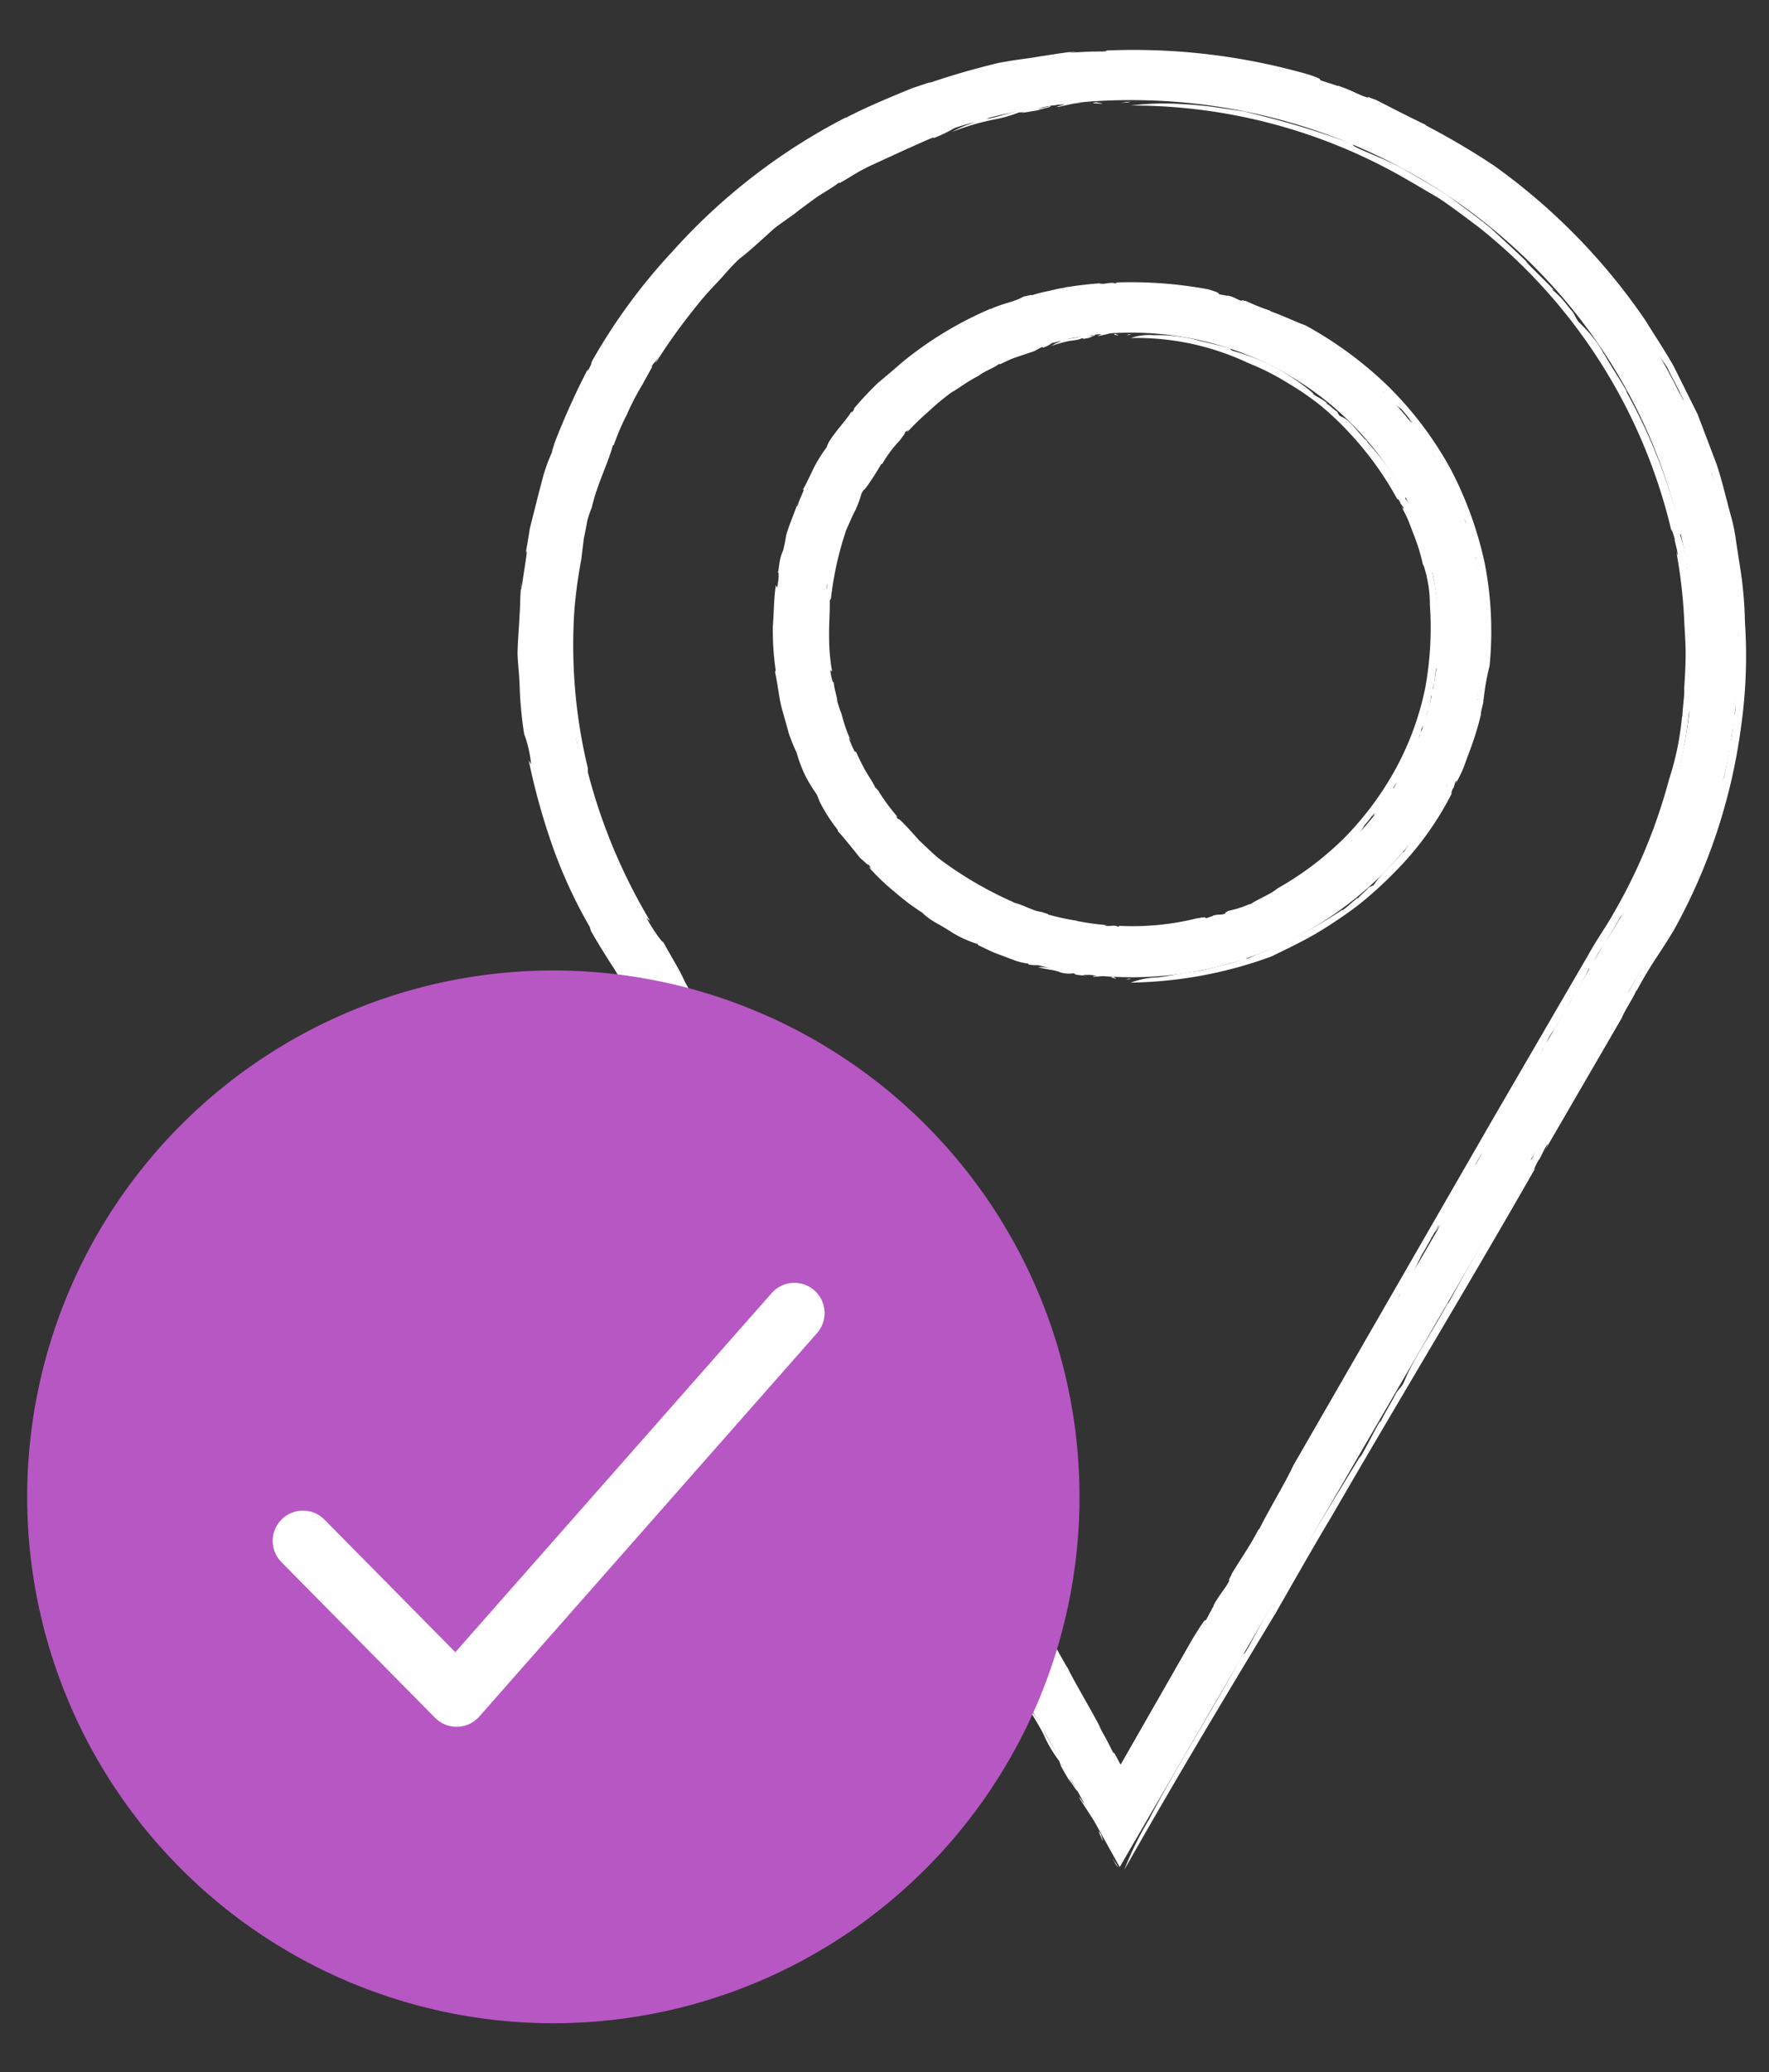 <svg xmlns="http://www.w3.org/2000/svg" xmlns:xlink="http://www.w3.org/1999/xlink" width="117" height="137" viewBox="0 0 117 137">
  <rect x="0" y="0" width="117" height="137" fill="#333333" stroke="none"/>
  <defs>
    <clipPath id="clip-path">
      <rect id="Rectangle_2724" data-name="Rectangle 2724" width="111.702" height="127.443" transform="translate(0 0)" fill="none"/>
    </clipPath>
    <clipPath id="clip-path-2">
      <rect id="Rectangle_2725" data-name="Rectangle 2725" width="70" height="70" transform="translate(0.002 57.443)" fill="none"/>
    </clipPath>
    <clipPath id="clip-Icon_1">
      <rect width="117" height="137"/>
    </clipPath>
  </defs>
  <g id="Icon_1" data-name="Icon 1" clip-path="url(#clip-Icon_1)">
    <g id="Group_4427" data-name="Group 4427" transform="translate(3.798 3.318)">
      <g id="Group_4405" data-name="Group 4405">
        <g id="Group_4404" data-name="Group 4404" clip-path="url(#clip-path)">
          <path id="Path_15632" data-name="Path 15632" d="M70.259,120.115,37.226,60.763a38.247,38.247,0,0,1-6.4-21.233C30.823,17.9,48.848.3,71,.3s40.178,17.6,40.178,39.226a38.244,38.244,0,0,1-6.436,21.284ZM71,3.3c-20.5,0-37.18,16.251-37.18,36.226a35.259,35.259,0,0,0,5.933,19.62l.062.1,30.5,54.8L102.2,59.228a35.349,35.349,0,0,0,5.981-19.7C108.181,19.555,91.5,3.3,71,3.3m0,57.987c-12.873,0-23.347-10.232-23.347-22.808S58.13,15.674,71,15.674,94.349,25.905,94.349,38.482,83.876,61.291,71,61.291m0-42.617c-11.219,0-20.347,8.886-20.347,19.809S59.784,58.291,71,58.291,91.349,49.4,91.349,38.482,82.222,18.674,71,18.674" fill="#fff"/>
          <path id="Path_15633" data-name="Path 15633" d="M70.7,18.824c.459-.039-.248-.052.3-.043a.5.5,0,0,1-.3.043" fill="#fff"/>
          <path id="Path_15634" data-name="Path 15634" d="M72.531,18.843A10.547,10.547,0,0,1,75,19.071c.851.226,1.732.408,2.516.636.182.056-.08.082.334.2A13.755,13.755,0,0,1,83.1,22.724l-.111-.044c.278.235.709.406,1,.664-.01.018-.11-.06-.06.02.11.019.541.443.693.518.1.119.057.144.187.294l.212.1c.586.281,1.03,1.087,1.676,1.635-.038-.021-.105-.073-.071-.014a19.557,19.557,0,0,1,1.4,1.724,20.73,20.73,0,0,1,1.216,2.006c-.048-.043-.112-.073-.1.019a3.082,3.082,0,0,1,.514.806c.03.186.343.612.471,1.079L90.1,31.5c.2.3.144.506.331.744l.025.228c.16.112.086.508.216.773l.018-.014c.094.26.081.412.163.654l0,.026c.195.57.177.928.253.9-.03.219-.118-.567-.158-.223a18.88,18.88,0,0,1,.362,5.932,2.078,2.078,0,0,1-.136.4c-.015.2-.1.735-.089.919.009-.065-.06.119-.08.221-.084.349.033.407-.109.781.02-.157.008-.214-.034-.169a10.031,10.031,0,0,1-.233,1.162c0-.063.02-.158-.008-.151a5.543,5.543,0,0,1-.317,1.131l.006-.149c-.269.555.028.2-.191.688.031-.124,0-.089-.011-.117a6.664,6.664,0,0,1-.257.862c-.116.3-.276.588-.368.818.007-.029-.008-.028-.008-.028-.241.483-.473,1-.779,1.507-.132.172-.06-.118-.346.374.089.031-.481.841-.215.614-.266.412-.8.98-.961,1.265.106-.2-.233.117.007-.208l-.23.207c0-.06.2-.241.105-.194a5.827,5.827,0,0,1-.591.769,7.821,7.821,0,0,1-.778,1.09c.169-.235-.184.047-.062-.107a6.113,6.113,0,0,1-.49.716c-.149.139-.082-.024-.286.188.028.009-.058.105-.112.179-.064.042-.619.581-.745.566-.088.032.237-.233.048-.109-.291.234-.293.259-.593.483l-.013-.005c-.208.134-.567.461-.32.343.142-.1-.085-.006.137-.134a4.892,4.892,0,0,1-.76.638c.1-.088.07-.1.1-.151a11.85,11.85,0,0,1-1.31.939c.014.043.143-.176.225-.2a12.028,12.028,0,0,1-1.866.96c.086-.049.074.033.063.025-.32.144-.33.08-.527.2a5.07,5.07,0,0,0-.475.213c-.1.066-.064,0,.127-.069a11.124,11.124,0,0,1-2.255.783,2.491,2.491,0,0,1-.6.24l.053-.072c-.162.005-.565.147-.6.106-.344.158,1.371-.4.9-.231-.137-.015-.656.259-.57.157a3.357,3.357,0,0,1-.995.222c.1,0,.265-.12-.012-.074-.487.083-.134.047-.528.125l-.246.061c-.009.057-.44.058-.25.092-.066-.039-.711.141-.671.029l.062-.076a2.624,2.624,0,0,0-.509.134c-.029,0-.086-.017-.076-.029-.027.112-.512.016-.763.114-.226-.009-.512.007-.768.011A2.668,2.668,0,0,1,70.4,58.5a6.131,6.131,0,0,1-1.058,0,.608.608,0,0,0,.211-.027,1.859,1.859,0,0,0-.535-.012c.05,0-.485-.124-.751-.206-.343-.017-.236.059-.275.091-.291-.164-.978-.054-1.341-.251.116.025.5.044.225-.028-.281-.183-.63-.074-1.11-.249l.1.119c-.2-.109-.739-.131-.663-.208-.178,0-.565-.193-.537-.1a10.784,10.784,0,0,1-2.322-1.025c-.113-.037-.376-.178-.341-.11.159.129.266.085.318.147-.1-.043-.129-.031-.144-.024-.227-.129-.408-.221-.155-.184-.486-.308-.622-.082-1.233-.5.046-.015.005-.056-.182-.16l-.383-.153c-.4-.255-.188-.209-.165-.268a4.354,4.354,0,0,0-.608-.305l-.2-.246c.149.179-.189-.091-.294-.148l.1.057a2.215,2.215,0,0,0-.391-.288c.005.052.237.24.363.345-.121-.053-.28-.177-.438-.252.082-.016-.308-.278-.467-.4-.178-.147-.246-.109-.294-.157.016-.029-.279-.254-.116-.169.066.043.113.147.233.2-.1-.112-.052-.148-.315-.324-.2-.135-.032.133-.346-.2a1.342,1.342,0,0,0,.214.108l-.295-.3-.05.03c-.034-.049,0-.026-.016-.049-.133-.04-.495-.415-.612-.43a3.916,3.916,0,0,1-.427-.5l.03.025a2.9,2.9,0,0,0-.558-.559h.017a3.852,3.852,0,0,0-.457-.435c-.193-.289.086-.224-.2-.477-.213-.274-.413-.369-.355-.236a8.778,8.778,0,0,1-1.084-1.587c-.067-.064-.049-.009-.159-.16a11.491,11.491,0,0,1-1.236-2.379c.14.23.059-.007.086-.025-.144-.176-.072-.256-.176-.3-.034.039-.079.034.02.274a9.387,9.387,0,0,1-.594-1.586c.032.151-.024.045-.081-.063.094.01-.057-.367-.147-.66l-.058-.028,0-.208c-.046-.109-.133-.1-.165-.406a.143.143,0,0,0,.027-.1,3.684,3.684,0,0,1-.33-1.065l.026-.293c-.031-.143-.112-.382-.091-.121a7.294,7.294,0,0,1-.071-1.158,11.705,11.705,0,0,1-.222-3.656l.035.037c.051-.315-.055-.17-.018-.389.029.1.088-.235.117.017.052-.448,0-.585.019-.881-.04-.05-.006.239-.057.175-.01-.053.134-.616.073-.7.046-.108.085-.012.105.053l.008-.279c.136-.319.03.784.189.45l.028-.252c.112-.224-.018.671.1.052.007-.275-.06-.528-.13-.291.079-.569-.15-.3,0-.9.075-.158-.1.487-.011.383.1-.277.109-.576.188-.825-.1.273-.11.02-.074-.165.114-.3.014.215.136-.216-.022-.082.054-.491-.066-.153-.05-.184.145-.446.138-.7.1-.121.029.493.187.027-.1.051.128-.6-.057-.385.086-.176.141-.178.129-.033.134-.245.126-.669.278-.709l-.028-.113.192-.3c.072-.233.223-.758.31-.694.025-.074.276-.57.118-.408-.191.293-.13.377-.3.512a1.606,1.606,0,0,0,.28-.644l.049-.012a2.409,2.409,0,0,0,.165-.443c-.021.093.023.062.074-.019l0-.14c.2-.446.127-.061.351-.475a2.261,2.261,0,0,0-.134.334c.023-.077.144-.192.252-.389,0-.1.032-.273.037-.358.121-.239.114-.07.207-.321l-.127.324c-.012.053.2-.15.383-.45.1-.2.227-.543.013-.255.094-.152.253-.345.21-.2.2-.35-.08.009.087-.3.117-.093.428-.415.631-.595l-.148.34.146-.189c-.131.288.14-.092.094.092a2.782,2.782,0,0,0,.288-.43c-.387.3.2-.528.028-.49.392-.536.474-.134.8-.757-.1.063.062-.232-.2.094.29-.292.11-.28.475-.6-.212.294.343-.2.037.221,0-.051-.217.191-.263.257.146-.1.058.1.342-.2.166-.193.4-.449.328-.453-.052-.038-.262.289-.195.124.326-.4.479-.356.554-.585-.236.22-.341.227-.367.192l.264-.269-.026.079c.472-.378.081-.175.528-.555l.26-.119c-.057.146-.657.539-.5.557.287-.247.342-.375.629-.589L57.3,23.4a1.611,1.611,0,0,0,.654-.477c.2-.191.033-.076.012-.114.482-.368.6-.511.917-.748-.016.117.565-.4.264-.075a4.3,4.3,0,0,0-1.021.789c.239-.052-.4.266-.417.447.361-.324.425-.206.521-.208a1.972,1.972,0,0,0,.256-.228c.009-.082-.132.022-.178-.022a6.786,6.786,0,0,0,1.053-.863c.163-.081.151,0-.018.134a17.748,17.748,0,0,1,1.657-1c-.392.1.582-.353.311-.291-.305.122-.574.222-.442.085.18-.1.015.042.1.017.2-.189.4-.108.593-.3-.519.28-.048.157-.111.273.362-.219.009.057.386-.12.361-.215.812-.473,1.234-.678.581-.126,1.4-.505,1.9-.672.277-.029.122.1.414.044.336-.087-.276-.029.235-.116l-.044.029c.147-.058.929-.171,1.051-.332l-.135.132a1.2,1.2,0,0,0,.252-.087c.01.029.124.03-.023.088a9.047,9.047,0,0,0,.993-.181l-.229-.023c.579-.126.978-.144,1.542-.227l-.011.056.336-.05c-.078.057.235.077.411.023l-.867.183c-.245,0,.258-.095.1-.131a1.667,1.667,0,0,0-.734.124,1.61,1.61,0,0,0,.361-.08c.075.066-.228.108-.37.182.1-.019.254-.018.273-.045a4.332,4.332,0,0,1-.744.157c.226-.064-.132-.029-.048-.064-.017.072-.338.14-.761.184a9.424,9.424,0,0,0-1.243.339,3.219,3.219,0,0,1,.7-.331c-.309.041-.335.086-.645.128a1.827,1.827,0,0,1-.6.316l-.035-.043c-.347.118-.317.211-.76.347l-1.12.376c-.354.137-.671.3-.949.424l-.042-.036c-.259.242-1.01.5-1.365.8-.7.342-1.415.9-1.769,1.082a15.133,15.133,0,0,0-1.513,1.255,17.848,17.848,0,0,0-1.436,1.389l.109-.225c-.134.223-.143.092-.305.281.238-.168-.179.3-.265.462a8.109,8.109,0,0,0-1.192,1.588l-.054-.013a17.134,17.134,0,0,1-1.048,1.624.891.891,0,0,0-.258.332,8.591,8.591,0,0,1-.391,1.075c-.2.354-.45.962-.621,1.34a21.4,21.4,0,0,0-1.012,4.542l-.077.106c.014.772-.06,1.624-.043,2.448a12.783,12.783,0,0,0,.2,2.266l-.12-.111c.033.411.172.923.227.806.012.417.237,1,.233,1.265a6.625,6.625,0,0,0,.279.818,10.619,10.619,0,0,0,.637,1.834l-.064-.186c-.051-.073-.094-.065-.03.123.107.276.416,1.006.4.691.155.393.388.829.614,1.263.245.424.528.821.7,1.2-.009-.078.106.1.171.157a12.833,12.833,0,0,0,1.244,1.7c.059.1-.158-.113.023.129.12.133.033-.022.194.129.435.415.831.875,1.229,1.317.43.409.848.815,1.262,1.172a24.829,24.829,0,0,0,5.013,2.941l-.028.014c.616.128,1.346.583,1.858.619.134.063.541.148.422.168a15.438,15.438,0,0,0,2.061.438.918.918,0,0,0-.181-.014,17.98,17.98,0,0,0,2.111.292.888.888,0,0,0-.246.031c.294.061.708-.069.865.057.17.007.123-.053.019-.055a17.607,17.607,0,0,0,5.171-.476c1.228-.236.12.174,1.058-.152.085,0,.045-.057.065-.037.361-.123.617-.014.848-.172-.125-.032.155-.1.148-.142a7.367,7.367,0,0,0,1.455-.465l-.026.054c.6-.409,1.378-.68,1.842-1.079a20.535,20.535,0,0,0,4.547-3.465,20.776,20.776,0,0,0,3.324-4.537,19.313,19.313,0,0,0,1.892-5.2,22.06,22.06,0,0,0,.315-5.577,7.666,7.666,0,0,0-.231-1.918c.022.035.035.1.04.028-.067-.037-.171-.668-.268-.741a12.811,12.811,0,0,0-.6-1.961l-.367-.957c-.134-.318-.307-.625-.462-.95.109.2.22.274.1.033l-.173-.231v-.052c-.093-.161-.218-.323-.156-.139a21.5,21.5,0,0,0-3.125-4.365,20.582,20.582,0,0,0-1.932-1.85,18.893,18.893,0,0,0-2.2-1.516,16.455,16.455,0,0,0-2.642-1.337A17.285,17.285,0,0,0,71,19.028a3.686,3.686,0,0,1,1.528-.185" fill="#fff"/>
          <path id="Path_15635" data-name="Path 15635" d="M70.151,18.86c-.1-.036-.423-.043-.169-.11.034.037.2.072.169.11" fill="#fff"/>
          <path id="Path_15636" data-name="Path 15636" d="M61.709,20.575c-.005.016-.12.038-.149.044a1.222,1.222,0,0,1,.261-.14c-.1.049-.074.059-.112.1" fill="#fff"/>
          <path id="Path_15637" data-name="Path 15637" d="M59.742,21.646a3.693,3.693,0,0,1,.651-.466Z" fill="#fff"/>
          <path id="Path_15638" data-name="Path 15638" d="M57.943,22.734c-.166.083-.136.04.063-.1.026.005-.033.061-.063.1" fill="#fff"/>
          <path id="Path_15639" data-name="Path 15639" d="M57.874,22.887a1.516,1.516,0,0,1-.288.194c.024.019.29-.284.288-.194" fill="#fff"/>
          <path id="Path_15640" data-name="Path 15640" d="M54.59,26.043a1.571,1.571,0,0,1-.281.353c.093-.074.291-.453.281-.353" fill="#fff"/>
          <path id="Path_15641" data-name="Path 15641" d="M53.4,27.8a.878.878,0,0,0-.093.15c-.08.1-.033-.029.021-.121Z" fill="#fff"/>
          <path id="Path_15642" data-name="Path 15642" d="M66.229,58,66,57.963l.041-.027Z" fill="#fff"/>
          <path id="Path_15643" data-name="Path 15643" d="M82.339,55.239c.183-.135.155-.052.19-.067-.174.108.041-.076-.19.067" fill="#fff"/>
          <path id="Path_15644" data-name="Path 15644" d="M88.481,48.741l-.035.058L88.4,48.74Z" fill="#fff"/>
          <path id="Path_15645" data-name="Path 15645" d="M70.654,61.409c.534.01-.287-.078.349-.011a.657.657,0,0,1-.349.011" fill="#fff"/>
          <path id="Path_15646" data-name="Path 15646" d="M72.774,61.3c.427-.053.883-.13,1.357-.224l1.473-.224c.5-.1.991-.232,1.478-.352a7.217,7.217,0,0,0,1.391-.453c.2-.081-.021.119.439-.073.413-.2.908-.36,1.41-.607s1.041-.5,1.6-.754A31.363,31.363,0,0,0,85.033,56.8l-.092.1c.352-.239.724-.605,1.074-.883.016.013-.09.117,0,.069.048-.121.59-.56.7-.719.148-.1.166-.054.355-.188l.147-.22c.433-.575,1.207-1.241,1.818-2-.015.048-.075.124-.01.078.432-.655.981-1.34,1.469-2.094a20.994,20.994,0,0,0,1.324-2.338c-.009.073,0,.15.069.071a4.089,4.089,0,0,1,.391-1.022c.178-.151.257-.757.482-1.253v.049c.07-.4.251-.546.28-.882l.144-.221c-.029-.195.206-.547.247-.883l-.023,0c.056-.31.147-.455.205-.741l.019-.024c.166-.662.263-1.047.183-1.046.1-.225-.074.659.076.306a28.615,28.615,0,0,0,.27-6.808,2.587,2.587,0,0,1,0-.482c-.051-.221-.147-.841-.219-1.038.014.075.018-.151,0-.27a6.178,6.178,0,0,0-.232-.873c.066.169.107.223.121.158a13.14,13.14,0,0,1-.417-1.3c.031.065.066.169.086.146-.192-.464-.21-.888-.423-1.279l.1.138c-.195-.679-.165-.162-.347-.743.065.131.064.077.091.095a8.7,8.7,0,0,1-.42-.938c-.143-.342-.328-.666-.46-.917.021.028.029.015.029.015a11.985,11.985,0,0,0-.926-1.7c-.113-.22.14.011-.221-.536-.066.07-.618-.921-.5-.536a11.562,11.562,0,0,0-1.056-1.463c.181.177-.076-.287.212.077l-.169-.314c.061.018.21.3.18.177-.15-.181-.576-.71-.724-.858a10.307,10.307,0,0,1-1.167-1c.249.214-.055-.209.109-.057a6.744,6.744,0,0,0-.822-.547c-.175-.15.013-.087-.254-.291,0,.03-.122-.056-.211-.109-.058-.065-.731-.618-.749-.756-.054-.1.294.236.123.04-.333-.27-.377-.243-.72-.5v-.014c-.221-.178-.695-.46-.477-.238.157.119-.028-.088.191.105a6.206,6.206,0,0,1-.943-.605.3.3,0,0,0,.186.056c-.511-.266-1.058-.531-1.616-.838-.03.033.244.053.313.121A23.045,23.045,0,0,0,80.737,18c.105.04.029.082.027.067-.353-.172-.312-.223-.554-.311-.006-.049-.3-.127-.552-.2-.138-.021-.058-.04.16.034-.179-.047-.62-.182-1.113-.346s-1.039-.359-1.449-.47a3.233,3.233,0,0,1-.717-.091l.088-.037a6.459,6.459,0,0,1-.656-.21c-.421-.035,1.573.335,1.012.249-.13-.082-.784-.1-.647-.149-.382-.1-.761-.132-1.125-.225.106.025.33-.031.015-.074-.555-.072-.162,0-.613-.045l-.284-.018c-.027.052-.492-.082-.3.011-.063-.053-.8-.1-.738-.169l.084-.067a3.209,3.209,0,0,0-.594.078c-.031-.008-.093-.026-.08-.037-.046.109-.575-.037-.865.034-.251-.03-.571-.05-.859-.065a3.458,3.458,0,0,1-.661-.015,7.835,7.835,0,0,1-1.182.108.781.781,0,0,0,.231-.049,2.369,2.369,0,0,0-.6.044,5.569,5.569,0,0,0-.871.012c-.379.091-.238.13-.272.172-.364-.045-1.069.207-1.514.222.124-.059.541-.164.219-.139-.367-.02-.675.254-1.24.342l.159.054c-.26.007-.8.255-.766.151-.179.065-.653.158-.565.228-.9.244-2.123.788-2.69.931-.115.07-.424.2-.342.211.222-.05.266-.165.355-.169-.107.054-.121.087-.127.1-.271.106-.482.2-.265.014a9.762,9.762,0,0,0-1.271.782c.014-.051-.046-.031-.25.1l-.361.287c-.463.259-.3.083-.347.037a2.949,2.949,0,0,0-.621.443l-.324.14c.236-.1-.168.169-.267.261l.1-.092a2.95,2.95,0,0,0-.444.322,2.313,2.313,0,0,0,.489-.276c-.1.108-.287.236-.423.375.015-.086-.4.239-.587.367-.218.142-.2.215-.258.265-.025-.021-.319.276-.2.108a2.885,2.885,0,0,0,.265-.226.957.957,0,0,0-.4.3c-.181.2.129.047-.274.354a1.885,1.885,0,0,0,.154-.22l-.376.292.022.054c-.057.032-.027,0-.054.014-.067.137-.53.494-.565.613-.181.155-.375.334-.541.492l.027-.036a3.664,3.664,0,0,0-.584.666v-.018a4.8,4.8,0,0,0-.451.539c-.28.267-.244-.035-.453.346-.237.314-.293.551-.169.448-.465.529-.871,1.214-1.263,1.735a.633.633,0,0,1-.087.234c-.606.841-.983,1.929-1.454,2.612.111-.277-.042-.041-.074-.048-.066.241-.179.246-.13.364.061,0,.055.024.206-.226-.223.571-.526,1.451-.7,1.752.082-.152.05-.023.017.107-.055-.067-.247.348-.29.693l.034.061-.1.2a.856.856,0,0,1-.07.484.161.161,0,0,0-.075.083,10.64,10.64,0,0,1-.23,1.215l-.118.3c-.018.164-.018.444.047.163a9.416,9.416,0,0,1-.308,1.255c.037,1.141-.051,2.768.06,4.075l-.039-.036c-.016.354.073.178.061.425-.041-.111-.062.275-.119,0a2.636,2.636,0,0,0,.189.962c.055.043-.072-.256,0-.2.026.053.071.693.155.759-.008.128-.076.04-.116-.023l.082.3c-.025.389-.283-.827-.325-.42l.056.283c-.033.283-.2-.74-.117-.021.084.305.229.55.218.269.13.635.194.27.341.945-.007.195-.136-.537-.157-.4a4.364,4.364,0,0,0,.234.917c-.056-.318.086-.071.151.126.057.348-.125-.2,0,.28.062.069.209.5.136.112.137.148.107.508.246.748-.022.177-.279-.451-.171.089.019-.1.316.608.3.307.057.206.017.244-.075.11.071.3.372.655.287.795l.1.075.069.392c.077.262.416.766.322.782.048.073.317.628.274.385-.131-.361-.241-.374-.25-.6a1.939,1.939,0,0,0,.374.677l-.019.049a2.81,2.81,0,0,0,.271.44c-.064-.08-.064-.021-.026.078l.113.1c.268.46-.05.169.225.612a2.586,2.586,0,0,1-.23-.325,1.973,1.973,0,0,0,.229.46c.1.056.25.178.329.227.175.236.018.143.217.358l-.255-.287c-.045-.039.06.263.269.6.149.2.418.491.234.14.1.166.222.418.108.307.252.367.012-.079.251.223.066.144.322.562.461.829l-.317-.267.163.214c-.27-.234.064.173-.116.062a3.564,3.564,0,0,0,.382.445c-.231-.5.5.374.486.18.473.552.095.52.736.974-.064-.111.243.1-.094-.219.3.34.291.15.622.572-.3-.259.21.391-.229.015.053,0-.2-.254-.266-.311.1.166-.109.046.211.39.2.2.471.487.473.4.036-.054-.3-.314-.132-.225.394.407.423.514.669.595-.274-.231-.295-.337-.26-.364l.328.256-.089-.023c.476.463.2.074.671.509l.171.263c-.162-.048-.68-.646-.672-.484.311.283.454.331.73.616l-.236-.178a1.8,1.8,0,0,0,.635.645c.272.155.092.016.125-.014.553.387.741.47,1.1.72-.121.017.614.46.178.248a5.317,5.317,0,0,0-1.182-.819c.134.227-.422-.322-.582-.357.4.368.341.4.365.514a2.577,2.577,0,0,0,.336.2c.088-.011-.072-.127-.043-.184a8.461,8.461,0,0,0,1.277.838c.146.145.061.158-.137.021.6.4,1.284.768,1.86,1.145-.339-.3.676.357.454.13-.318-.182-.544-.423-.352-.354.193.123-.028.035.044.1.271.109.36.287.656.337-.608-.251-.171.053-.316.071.451.165-.044.041.383.243.452.162.992.386,1.479.587a19.853,19.853,0,0,0,2.141.758c.289.114.06.147.384.245.385.095-.259-.164.3.018l-.059,0a4.888,4.888,0,0,0,1.225.24l-.2.049a1.432,1.432,0,0,0,.3.051c0,.032.116.091-.062.067a4.325,4.325,0,0,0,1.143.181l-.242-.094c.675.051,1.111.19,1.761.244l-.025.054.391-.014c-.1.049.255.1.464.067-.34.026-.682.063-1.024.079-.276-.066.313-.033.143-.109a2.659,2.659,0,0,0-.848-.1,2,2,0,0,0,.422.036c.067.088-.281.033-.461.058a1.491,1.491,0,0,0,.318.044,5.822,5.822,0,0,1-.878-.085c.273.01-.138-.069-.033-.076a1.984,1.984,0,0,1-.909-.065c-.327-.158-.911-.176-1.464-.336a4.407,4.407,0,0,1,.886.066c-.339-.121-.387-.095-.726-.216a2.385,2.385,0,0,1-.785-.032l-.01-.055a4,4,0,0,1-.941-.227l-1.29-.486c-.408-.172-.777-.365-1.1-.514l0-.058A7.819,7.819,0,0,1,59.2,58.35c-.376-.252-.8-.492-1.182-.709a4.384,4.384,0,0,1-.836-.631,15.421,15.421,0,0,1-1.831-1.383,13.615,13.615,0,0,1-1.69-1.621l.242.153c-.24-.179-.1-.17-.3-.374.183.284-.33-.242-.5-.363-.462-.573-1.042-1.317-1.5-1.8l.026-.049A11.215,11.215,0,0,1,50.4,49.66a3.394,3.394,0,0,0-.181-.456,11.716,11.716,0,0,1-.705-1.139,9.14,9.14,0,0,1-.625-1.626,13.167,13.167,0,0,1-.513-1.259l-.367-1.324c-.284-.881-.338-1.818-.544-2.736l.038-.141a18.038,18.038,0,0,1-.185-2.9c.072-.98.072-1.931.2-2.7l.078.162c.106-.475.145-1.1.055-.989.057-.239.08-.545.135-.822a2.9,2.9,0,0,1,.214-.667,9.574,9.574,0,0,0,.2-1.009c.3-.957.485-1.285.779-2.182l-.089.216c-.015.106.022.13.11-.087.071-.351.544-1.171.281-.906.256-.438.5-.97.752-1.5a10.311,10.311,0,0,1,.883-1.4c-.073.053.053-.161.09-.262.456-.763,1.133-1.419,1.5-2.027.1-.1-.093.213.129-.07.122-.175-.036-.037.126-.243.467-.544.97-1.072,1.476-1.568.546-.457,1.081-.9,1.563-1.334a24.257,24.257,0,0,1,5.922-3.6l-.013.034c.663-.35,1.67-.5,2.184-.837.175-.028.654-.156.54-.08a9.376,9.376,0,0,1,1.121-.287l.666-.155c.227-.035.449-.076.657-.128a1.213,1.213,0,0,0-.209.045,24.435,24.435,0,0,1,2.517-.287,1.14,1.14,0,0,0-.283.057c.353.029.825-.144,1.024-.036.2-.011.141-.066.017-.057a27.974,27.974,0,0,1,6.167.449c1.428.432.042.214,1.2.416.086.045.079-.027.088,0,.45.076.647.293.958.35-.1-.112.209.032.232-.006a13.332,13.332,0,0,0,1.676.67l-.063.012c.795.269,1.668.7,2.344.942a25.281,25.281,0,0,1,5.511,4.067,23.658,23.658,0,0,1,4.079,5.413,24.469,24.469,0,0,1,2.276,6.3,23.458,23.458,0,0,1,.309,6.738,15.406,15.406,0,0,0-.4,2.289c-.008-.05,0-.123-.028-.049.095.08-.184.8-.134.931a19.406,19.406,0,0,1-.72,2.363c-.141.383-.284.768-.428,1.159s-.361.758-.547,1.15c.114-.25.114-.4-.025-.108l-.1.329-.045.04c-.088.2-.16.442-.035.248a20.563,20.563,0,0,1-3.792,5.258,26.2,26.2,0,0,1-2.383,2.163,29.732,29.732,0,0,1-2.647,1.8c-.864.533-2.161,1.155-3.154,1.636A28.207,28.207,0,0,1,71,61.645a5.244,5.244,0,0,1,1.771-.348" fill="#fff"/>
          <path id="Path_15647" data-name="Path 15647" d="M70.011,61.385c-.113-.047-.484-.087-.184-.127.034.04.225.092.184.127" fill="#fff"/>
          <path id="Path_15648" data-name="Path 15648" d="M60.589,58.559c-.017.005-.119-.074-.144-.094a1.6,1.6,0,0,1,.306.126.289.289,0,0,0-.162-.032" fill="#fff"/>
          <path id="Path_15649" data-name="Path 15649" d="M58.416,57.31a4.614,4.614,0,0,1,.8.4Z" fill="#fff"/>
          <path id="Path_15650" data-name="Path 15650" d="M56.6,55.84c-.143-.142-.087-.123.13.037,0,.027-.074-.018-.13-.037" fill="#fff"/>
          <path id="Path_15651" data-name="Path 15651" d="M56.42,55.807a1.329,1.329,0,0,1-.262-.285c-.014.028.345.285.262.285" fill="#fff"/>
          <path id="Path_15652" data-name="Path 15652" d="M52.957,52.151a1.9,1.9,0,0,1-.3-.4c.055.118.394.438.3.4" fill="#fff"/>
          <path id="Path_15653" data-name="Path 15653" d="M51.555,50.279a1.035,1.035,0,0,0-.1-.165c-.059-.126.041-.016.106.081Z" fill="#fff"/>
          <path id="Path_15654" data-name="Path 15654" d="M65.65,16.586l-.243.08.028-.045Z" fill="#fff"/>
          <path id="Path_15655" data-name="Path 15655" d="M83.709,19.691c.232.111.134.119.167.145-.2-.114.1.006-.167-.145" fill="#fff"/>
          <path id="Path_15656" data-name="Path 15656" d="M90.9,26.788l-.042-.066.077-.016Z" fill="#fff"/>
          <path id="Path_15657" data-name="Path 15657" d="M70.327,3.473c1.034-.068-.558-.036.676-.062a2.429,2.429,0,0,1-.676.062" fill="#fff"/>
          <path id="Path_15658" data-name="Path 15658" d="M74.441,3.567a25.06,25.06,0,0,1,2.661.279l1.421.208,1.427.363A56.658,56.658,0,0,1,85.511,6.15c.392.175-.141.049.745.438.812.355,1.761.73,2.727,1.237.941.555,1.961,1.129,2.962,1.776.952.718,1.947,1.422,2.863,2.176.87.81,1.735,1.583,2.5,2.34a1.7,1.7,0,0,0-.205-.163c.558.6,1.3,1.277,1.891,1.921-.009.018-.21-.185-.093-.02a6.9,6.9,0,0,1,.656.643c.267.313.523.661.656.792.192.288.134.289.384.658l.358.355c.243.251.492.544.749.866s.46.712.7,1.1c.452.786,1,1.588,1.463,2.414-.054-.075-.148-.236-.094-.094a36.384,36.384,0,0,1,3.677,9.539c-.058-.126-.132-.238-.107-.039a11.165,11.165,0,0,1,.448,2.084,24.9,24.9,0,0,1,.337,2.616l-.021-.09c.117.787.017,1.176.142,1.815l-.031.5a10.5,10.5,0,0,1,0,1.8l.022-.02c-.008.618-.071.937-.1,1.509l-.016.053a19.9,19.9,0,0,0-.178,2.083c-.124.457.137-1.293-.049-.573a33.663,33.663,0,0,1-4.021,12.683,6.051,6.051,0,0,1-.522.782c-.2.395-.853,1.433-1.041,1.79.077-.127-.189.219-.305.422-.432.682-.368.808-.844,1.555.159-.316.2-.433.113-.347-.327.686-.843,1.554-1.275,2.336.058-.127.16-.317.121-.3-.43.881-.908,1.531-1.3,2.3l.122-.3c-.741,1.162-.122.4-.75,1.415.132-.255.066-.177.076-.232-.487,1.005-1.415,2.544-1.949,3.518.028-.06.009-.052.009-.052-.6,1.05-1.255,2.127-1.892,3.295-.261.407-.017-.2-.645.918.1.008-1.059,1.9-.59,1.3-.562.936-1.46,2.411-1.8,3.056.217-.442-.365.4.085-.387l-.393.564c.019-.108.366-.6.216-.441-.226.4-.861,1.561-1.078,1.9-.375.757-.674,1.481-1.349,2.667.291-.574-.271.262-.066-.123l-.805,1.737c-.224.395-.112.048-.421.628.038-.018-.093.237-.176.421a18.14,18.14,0,0,1-1.107,1.766c-.131.154.356-.649.075-.231-.406.731-.426.768-.833,1.5l-.018.007c-.29.472-.787,1.431-.441.936.2-.331-.121.1.188-.38-.15.364-.627,1.214-1.048,1.939a1.039,1.039,0,0,0,.129-.35c-.505,1.011-1.086,2.054-1.693,3.157.028.039.168-.446.281-.594-.863,1.363-1.6,2.922-2.351,4.037.1-.194.113-.071.094-.064-.4.669-.431.606-.666,1.056a10.617,10.617,0,0,0-.562,1.011c-.112.246-.083.109.141-.286-.337.643-1.749,3.184-2.639,4.606a11.892,11.892,0,0,1-.637,1.268l.027-.159c-.207.287-.646,1.12-.72,1.15-.355.748,1.543-2.772,1.029-1.781-.185.225-.7,1.387-.647,1.14-.389.672-.71,1.353-1.129,1.965.117-.181.248-.583-.063-.04-.545.956-.134.284-.566,1.066l-.262.5c.029.06-.5.847-.241.524-.108.094-.781,1.4-.8,1.254l.014-.169c-.234.414-.325.712-.486,1.052-.037.051-.113.152-.111.125.058.122-.579.978-.789,1.51l-.512.841-.769,1.306c-.324-.593-.609-1.128-.694-1.339-.4-.654-.778-1.247-1.183-2.024a2.874,2.874,0,0,0,.258.387,9.272,9.272,0,0,0-.59-1.03c.069.09-.478-.993-.741-1.546-.4-.65-.325-.392-.394-.441-.244-.663-1.109-1.847-1.447-2.659.142.223.588.946.3.379-.244-.664-.755-1.189-1.256-2.2l.055.286c-.194-.465-.851-1.42-.714-1.365-.211-.313-.618-1.173-.635-1.021-.833-1.651-2.223-3.9-2.637-4.972-.141-.223-.449-.808-.423-.667.171.408.329.519.379.678-.117-.205-.164-.239-.186-.255-.262-.512-.476-.909-.148-.472-.573-1.143-.772-1.076-1.532-2.513.068.046.02-.069-.217-.482l-.493-.757c-.5-.926-.218-.563-.176-.616-.283-.486-.614-1.088-.779-1.288l-.263-.634c.192.462-.258-.385-.4-.609l.142.224c-.027-.1-.357-.663-.523-.946a8.63,8.63,0,0,0,.479,1c-.16-.256-.381-.612-.588-.947a7.528,7.528,0,0,0-.619-1.215,4.111,4.111,0,0,0-.4-.609c.022-.027-.4-.733-.169-.406.094.148.167.364.332.6a4,4,0,0,0-.452-.892c-.283-.446-.039.178-.492-.716.141.223.186.253.3.419l-.428-.834-.068-.008c-.049-.117,0-.043-.024-.1-.187-.215-.712-1.242-.872-1.394-.236-.411-.451-.89-.665-1.288l.046.074a14.092,14.092,0,0,0-.874-1.516l.023.016c-.143-.266-.5-.884-.709-1.2-.334-.687.058-.329-.412-1.03-.378-.675-.678-1.009-.558-.718-.643-1.233-1.488-2.566-2.04-3.734a2.347,2.347,0,0,1-.279-.4c-.973-1.794-2.151-3.73-2.846-5.2.308.505.067.007.089-.02-.281-.4-.241-.538-.4-.649-.02.068-.065.038.2.55-.615-1.05-1.514-2.666-1.8-3.28.144.307,0,.087-.139-.139.112.038-.314-.753-.668-1.332l-.089-.059-.172-.411a3.237,3.237,0,0,1-.515-.813.479.479,0,0,0-.051-.2A24.052,24.052,0,0,1,39.9,60.182l-.242-.581c-.156-.28-.492-.7-.2-.216a20.409,20.409,0,0,1-1.249-2.239,25.594,25.594,0,0,1-1.878-3.473A32.608,32.608,0,0,1,34.88,49.7l.056.064c-.159-.69-.161-.336-.271-.818.1.211-.073-.538.119-.015-.219-.985-.387-1.244-.541-1.885-.068-.087.138.512.054.4-.042-.107-.251-1.377-.343-1.521-.014-.255.071-.07.122.06l-.136-.6c-.051-.754.448,1.665.413.867-.045-.183-.078-.369-.113-.555-.024-.542.35,1.454.123.057-.136-.6-.327-1.1-.268-.558a18.051,18.051,0,0,1-.427-1.941c0-.38.137,1.1.169.829-.036-.652-.17-1.3-.207-1.878.036.644-.1.109-.132-.309-.005-.708.094.453.046-.545-.056-.162-.123-1.081-.118-.285-.115-.358,0-1.043-.08-1.587.065-.325.158,1.029.192-.069-.074.175-.018-1.355-.143-.777.041-.431.094-.474.117-.159a10.173,10.173,0,0,1,.1-1.692l-.055-.216c.029-.2.068-.455.115-.776a8.755,8.755,0,0,1,.273-1.674c.017-.174.214-1.4.072-.936a9.012,9.012,0,0,1-.247,1.293,7.845,7.845,0,0,0,.208-1.546l.049-.065c.024-.265.125-.868.147-1.033-.031.2.022.1.085-.1l.014-.283c.248-1.051.165-.221.417-1.24l-.16.782c.035-.171.179-.5.29-.991,0-.2.03-.575.034-.749.137-.577.106-.245.241-.812a6.514,6.514,0,0,0-.153.75c0,.119.185-.481.487-1.21.159-.476.363-1.237.055-.5.139-.373.365-.881.291-.572.3-.847-.1.089.147-.648a14.144,14.144,0,0,1,.871-1.689l-.276.759.238-.48c-.242.65.205-.291.1.089.172-.32.345-.727.483-1.051-.583.905.383-1.146.148-.92.623-1.337.648-.687,1.295-2.08-.158.2.154-.46-.31.343.495-.769.235-.586.846-1.478-.385.7.547-.665-.008.349a3.938,3.938,0,0,0-.448.685c.235-.3.053.124.546-.666a6.375,6.375,0,0,0,.605-1.081c-.082-.027-.46.739-.323.39.611-.957.848-1.018,1.031-1.468-.43.574-.592.679-.62.644l.489-.681-.065.155c.841-1.046.18-.361.983-1.387l.435-.43c-.133.29-1.176,1.478-.944,1.367.524-.66.628-.937,1.165-1.524a4.785,4.785,0,0,0-.359.473,14.5,14.5,0,0,0,1.252-1.3c.4-.476.082-.148.06-.188a23.382,23.382,0,0,1,1.794-1.925c-.076.181,1.159-1.016.5-.313a10.847,10.847,0,0,0-1.076.935,13.259,13.259,0,0,0-.943,1.109c.409-.291-.734.767-.856,1.047.74-.79.777-.684.943-.767.207-.215.385-.446.5-.583.042-.135-.224.151-.285.124.8-.9,1.676-1.667,2.133-2.156.322-.245.266-.114-.087.206.536-.476,1.075-.989,1.646-1.447l1.737-1.244c-.769.437,1.215-.915.683-.629-.6.412-1.155.726-.854.451.375-.265.013.044.181-.051.449-.376.762-.491,1.215-.841-1.083.743-.15.236-.311.43.775-.538-.007.061.791-.418.792-.5,1.748-1.162,2.67-1.656,1.232-.469,2.983-1.481,4.119-1.809.592-.169.231.054.862-.156.733-.263-.576.105.525-.245l-.1.054c.163-.063.66-.245,1.166-.4a5.5,5.5,0,0,0,1.171-.37l-.321.18a5.8,5.8,0,0,0,.569-.167c.016.028.266-.006-.068.1.706-.1,1.443-.383,2.2-.555-.169,0-.331.039-.5.056,1.288-.315,2.187-.336,3.448-.562l-.031.061c.25-.044.5-.105.751-.137-.18.063.52.063.918,0l-.982.117-.969.212c-.547.048.584-.155.238-.158a9,9,0,0,0-1.648.266,7.7,7.7,0,0,0,.814-.148c.159.055-.522.153-.849.254a5.388,5.388,0,0,0,.616-.1c-.453.106-.916.181-1.681.3.513-.107-.292,0-.1-.056a8.9,8.9,0,0,1-1.693.486,16.4,16.4,0,0,0-2.783.818,6.612,6.612,0,0,1,1.58-.643,9,9,0,0,0-1.423.391,8.636,8.636,0,0,1-1.349.653l-.063-.031c-.76.319-.756.33-1.713.751L53.781,7.634c-.779.357-1.441.82-2.04,1.149l-.071-.017c-.3.244-.844.566-1.408.921-.538.395-1.107.8-1.506,1.124l-1.092.778c-.364.266-.676.59-.994.864-.624.563-1.171,1.05-1.536,1.315-.572.515-1.034,1.106-1.54,1.637a20.6,20.6,0,0,0-1.435,1.645,38.666,38.666,0,0,0-2.62,3.669l.221-.495c-.256.514-.232.292-.52.774.391-.515-.346.7-.516,1.056A16.82,16.82,0,0,0,37.657,24.1,15.413,15.413,0,0,0,36.8,26.1l-.064.026c-.333,1.23-1.046,2.581-1.4,4.129a6.184,6.184,0,0,0-.3.892c-.07.425-.135.745-.216,1.112-.046.375-.1.8-.173,1.422a31.193,31.193,0,0,0-.453,3.305,34.673,34.673,0,0,0,.886,10.474l0,.265A37.287,37.287,0,0,0,39.2,57.569l-.233-.195c.435.823,1.159,1.786,1.083,1.551.457.856,1.191,2.031,1.415,2.6.451.849.613,1,1.013,1.7.9,1.7,1.258,2.322,2.157,3.9l-.213-.395c-.117-.164-.163-.157.052.241.353.577,1.186,2.189.964,1.539.881,1.728,2.247,3.92,3.081,5.614-.049-.157.188.255.305.419.827,1.484,1.638,3.079,2.346,4.237.118.245-.258-.348.075.258.21.351.043-.013.3.418,1.393,2.375,2.656,4.9,3.888,7.083,2.22,3.858,4.45,7.931,6.534,11.653l-.045-.031c.775,1.2,1.546,2.975,2.222,3.9.144.306.618,1.132.455.936.611.962,1.494,2.813,2.367,4.208-.071-.133-.118-.206-.212-.353.76,1.477,1.537,2.721,2.347,4.276a4.237,4.237,0,0,0-.306-.462,17.507,17.507,0,0,1,.948,1.733c.189.338.186.213.067.006l.509.941c1.555-2.717,3.185-5.567,4.779-8.354,1.5-2.438.258-.05,1.318-2.047.112-.148.028-.138.065-.153.411-.771.8-1.108,1.049-1.664-.188.179.168-.37.14-.408.919-1.488,1.152-1.758,1.8-2.98l-.019.109c.721-1.454,1.713-3.045,2.294-4.29L94.824,70.859c2.163-3.72,4.3-7.4,6.453-11.093.51-.938,1.147-1.809,1.657-2.728.533-.911,1.019-1.851,1.471-2.81a36.323,36.323,0,0,0,2.185-6.013,18.939,18.939,0,0,0,.873-4.3c.005.091-.009.23.025.084-.052-.119.163-1.556.1-1.774.058-.794.1-1.574.1-2.348s-.068-1.541-.1-2.31a33.337,33.337,0,0,0-.57-4.692c.089.51.2.756.095.148l-.151-.627a.765.765,0,0,0,0-.107c-.12-.405-.276-.84-.191-.414a36.246,36.246,0,0,0-12.8-20.2c-.771-.569-1.69-1.285-2.676-1.935-1.025-.591-2.054-1.216-2.969-1.71A36.237,36.237,0,0,0,71,3.658a17.872,17.872,0,0,1,3.438-.091" fill="#fff"/>
          <path id="Path_15659" data-name="Path 15659" d="M69.083,3.542c-.223-.03-.95-.017-.375-.1.074.035.45.06.375.1" fill="#fff"/>
          <path id="Path_15660" data-name="Path 15660" d="M50.628,8.94a2.334,2.334,0,0,1-.306.154,6.13,6.13,0,0,1,.559-.35,1.023,1.023,0,0,0-.253.2" fill="#fff"/>
          <path id="Path_15661" data-name="Path 15661" d="M46.585,11.875a4.813,4.813,0,0,1,.48-.487c.267-.236.616-.483.867-.675a12.2,12.2,0,0,0-1.347,1.162" fill="#fff"/>
          <path id="Path_15662" data-name="Path 15662" d="M43.11,14.994c-.3.275-.235.182.138-.216.041-.016-.075.122-.138.216" fill="#fff"/>
          <path id="Path_15663" data-name="Path 15663" d="M42.944,15.293a5.862,5.862,0,0,1-.557.536c.034.01.6-.672.557-.536" fill="#fff"/>
          <path id="Path_15664" data-name="Path 15664" d="M37.14,23.58a7.638,7.638,0,0,1-.451.9c.138-.216.486-1.087.451-.9" fill="#fff"/>
          <path id="Path_15665" data-name="Path 15665" d="M35.356,27.95c-.056.142-.084.2-.137.368-.114.256-.036-.028.044-.252Z" fill="#fff"/>
          <path id="Path_15666" data-name="Path 15666" d="M65.047,105.148l-.261-.432.068.048Z" fill="#fff"/>
          <path id="Path_15667" data-name="Path 15667" d="M84.065,90.951c.234-.447.206-.286.252-.355-.225.395.046-.168-.252.355" fill="#fff"/>
          <path id="Path_15668" data-name="Path 15668" d="M94,73.509l-.076.132-.037-.083Z" fill="#fff"/>
          <path id="Path_15669" data-name="Path 15669" d="M69.783,119.539c.561.974-.238-.56.382.628a2.807,2.807,0,0,1-.382-.628" fill="#fff"/>
          <path id="Path_15670" data-name="Path 15670" d="M72.216,116.936c1.654-3.224,4.217-7.247,6.1-10.736.226-.4.029.158.535-.762,1.8-3.4,4.924-8.585,7.374-12.571l-.118.26c.467-.76.93-1.751,1.417-2.56.021,0-.128.275,0,.1.069-.236.835-1.49,1-1.859.207-.311.228-.255.493-.659l.215-.5c.618-1.382,1.844-3.15,2.805-4.965-.037.093-.128.274-.033.142,1.572-2.9,3.658-6.448,5.478-9.649-.053.139-.084.279.047.106a17.946,17.946,0,0,1,1.071-2.046c.285-.346.794-1.5,1.41-2.477l-.035.094c.365-.78.675-1.075.946-1.722l.321-.439c.1-.379.668-1.042.979-1.68l-.03.008c.314-.589.532-.862.828-1.4l.04-.044a15.091,15.091,0,0,0,1.091-1.976c.309-.4-.681,1.228-.2.589.294-.518.576-1.046.886-1.559s.645-1.013.937-1.539c.618-1.034,1.159-2.116,1.688-3.2a39.45,39.45,0,0,0,2.446-6.795c.16-.521.251-.856.31-.968.091-.469.359-1.768.377-2.206a2.459,2.459,0,0,0,.136-.548c.151-.86.05-.954.188-1.9-.01.382-.008.512.039.389.027-.819.122-1.9.142-2.871,0,.151,0,.384.028.348-.023-1.056.074-1.925-.038-2.848l.064.345c-.021-1.491-.119-.436-.153-1.723.031.308.043.2.065.253-.089-.6-.093-1.384-.211-2.16l-.357-2.14c.018.07.027.05.027.05a25.2,25.2,0,0,0-.919-3.992c-.113-.51.152.135-.217-1.2-.062.073-.858-2.184-.669-1.386l-.7-1.939A15.905,15.905,0,0,0,107.265,23c.267.461-.152-.564.289.312l-.278-.69c.083.082.328.691.266.459-.222-.442-.891-1.712-1.073-2.114-.5-.764-1.057-1.408-1.838-2.653.4.568-.123-.391.139,0a14.124,14.124,0,0,0-1.329-1.575c-.3-.386-.006-.129-.456-.676,0,.045-.2-.191-.343-.35l-.673-.884a8.806,8.806,0,0,1-.712-.883c-.12-.181.559.572.213.153-.627-.65-.658-.682-1.286-1.331l0-.021c-.391-.455-1.239-1.25-.82-.75.281.306-.069-.155.331.314-.3-.3-1.113-.961-1.784-1.563a1.208,1.208,0,0,0,.339.214c-.959-.751-1.9-1.62-3.047-2.353-.044.022.454.234.6.371-.683-.536-1.42-1.048-2.124-1.54s-1.45-.85-2.039-1.272c.208.114.079.119.071.1-.715-.431-.652-.467-1.132-.725a5.217,5.217,0,0,0-1.108-.562c-.274-.1-.124-.078.32.126-.73-.291-3.537-1.657-5.258-2.212a13.711,13.711,0,0,1-1.459-.43h.17c-.336-.195-1.341-.359-1.391-.436-.441-.067.4.1,1.181.317.771.259,1.507.5.934.326-.273-.162-1.6-.462-1.339-.44-.81-.2-1.607-.336-2.365-.582.221.066.674.088.02-.072-1.152-.278-.333-.059-1.269-.269l-.6-.065c-.05.048-1.045-.164-.62-.038a14.927,14.927,0,0,1-1.572-.3l.172-.048c-.508-.071-.839-.048-1.24-.076-.065-.021-.2-.037-.172-.049-.091.107-1.22-.069-1.832-.013L71.324.607c-.609-.038-1.148.026-1.4-.01C69.1.672,68.35.749,67.409.771A3.192,3.192,0,0,0,67.9.709a5.555,5.555,0,0,0-1.27.107c.118-.035-1.176.11-1.833.168-.808.154-.519.172-.594.22a6.726,6.726,0,0,0-1.535.242,14.02,14.02,0,0,1-1.648.4c.271-.084,1.148-.345.48-.205-.753.088-1.455.423-2.627.717l.307-.011c-.525.123-1.656.648-1.57.517-.37.168-1.352.452-1.194.49a21.14,21.14,0,0,0-3.037,1.3l-1.411.653c-.409.228-.769.416-1.051.538-.237.158-.856.508-.708.472.432-.2.55-.367.718-.428-.218.133-.254.182-.27.207-.541.3-.962.54-.5.178A19.527,19.527,0,0,0,47.58,8.1c.042-.077-.073-.01-.482.3l-.745.622c-.92.654-.57.313-.63.28a11.994,11.994,0,0,0-1.187,1.1l-.6.429c.438-.313-.347.358-.55.558l.2-.2c-.1.056-.616.529-.871.772a11.2,11.2,0,0,0,.93-.741c-.211.227-.578.536-.855.836.049-.143-.7.689-1.032,1.035a4.653,4.653,0,0,0-.494.608c-.033-.012-.616.653-.356.309.12-.144.315-.293.506-.539a4.643,4.643,0,0,0-.761.76c-.356.442.173-.041-.554.749.156-.238.182-.284.313-.459a7.823,7.823,0,0,0-.661.76l.017.069c-.094.1-.04.021-.084.067-.137.274-.922,1.232-1.008,1.452-.29.415-.711.8-.951,1.227l.045-.081A16.341,16.341,0,0,0,36.8,19.62l0-.029c-.175.272-.572.927-.758,1.286-.425.7-.313.142-.659.984-.367.748-.486,1.214-.306.93a16.873,16.873,0,0,0-.979,2.1c-.268.734-.537,1.453-.821,2.085a2.61,2.61,0,0,1-.136.5,50.123,50.123,0,0,0-1.519,6.164c.076-.631-.048-.051-.081-.042-.032.525-.149.616-.094.814.058-.045.074.01.19-.6-.066.649-.257,1.453-.279,2.2-.041.748-.088,1.423-.13,1.784.042-.361.043-.081.043.2a4.968,4.968,0,0,0-.142,1.591l.051.1-.042.474a4.286,4.286,0,0,1,.084,1.029.528.528,0,0,0-.04.214c.071.752.228,1.8.284,2.616l.015.672c.046.347.186.919.111.31.166,1.383.354,2.263.383,2.71.34,1.156.744,2.57,1.252,4s1.107,2.878,1.7,4.139l-.069-.058c.3.687.229.321.437.8-.138-.2.185.547-.113.037a13.009,13.009,0,0,0,1.056,1.793c.094.069-.308-.469-.186-.383a13.221,13.221,0,0,0,.867,1.4c.12.241-.038.094-.141-.013l.383.534c.349.731-1.1-1.472-.742-.7.1.174.216.344.329.512.237.537-.918-1.326-.139-.011.388.542.78.961.49.446A18.858,18.858,0,0,1,38.315,62c.161.376-.587-1.034-.5-.756.289.641.712,1.212,1,1.766-.312-.618.036-.142.265.242.338.677-.3-.4.216.543.122.134.628.979.24.221.271.292.519.987.867,1.46.111.338-.672-.888-.129.156-.034-.194.783,1.226.564.636.208.412.187.479-.011.205a11.78,11.78,0,0,1,.874,1.59l.167.166c.087.193.2.452.344.768a10.025,10.025,0,0,1,.875,1.592c.1.158.74,1.318.551.838a10.3,10.3,0,0,1-.646-1.249,8.927,8.927,0,0,0,.84,1.437l0,.086c.151.241.461.815.584.949-.125-.178-.093-.067.009.135l.2.231c.585.993.041.287.6,1.258l-.453-.722c.1.159.237.519.513.979.149.156.395.467.519.6a8.477,8.477,0,0,0,.435.793l-.453-.68a6.045,6.045,0,0,0,.6,1.26c.278.462.753,1.156.364.4.207.37.467.9.27.629.482.829-.011-.138.42.569.152.321.591,1.254.866,1.839l-.5-.711.279.5c-.425-.616.135.355-.135.026.18.348.434.751.635,1.072-.452-1.061.77,1.043.705.7.79,1.359.242.989,1.191,2.337-.106-.248.344.387-.165-.463.464.86.419.527.94,1.556-.455-.724.348.855-.31-.191A4.629,4.629,0,0,0,50.536,84c.159.373-.138-.019.349.856a5.843,5.843,0,0,0,.706,1.125c.043-.054-.459-.812-.213-.5a11.067,11.067,0,0,0,.968,1.662c-.381-.668-.418-.867-.373-.877l.458.769L52.31,86.9c.67,1.266.272.332.937,1.551l.244.609c-.223-.254-.954-1.78-.936-1.508.435.791.632,1.024,1.02,1.782-.1-.164-.231-.381-.329-.544a8.315,8.315,0,0,0,.88,1.721c.354.564.122.134.168.127.73,1.245.954,1.626,1.425,2.428-.168-.126.794,1.445.217.587A24.169,24.169,0,0,0,54.4,90.976c.169.509-.54-1-.781-1.224.563,1.017.449,1.016.483,1.211.153.284.329.544.432.707.119.089-.086-.278-.043-.33.616,1.14,1.253,2.215,1.652,2.81.184.393.065.3-.19-.142.766,1.339,1.561,2.784,2.256,4.072-.373-.875.816,1.416.574.812-.362-.7-.628-1.321-.379-.965.233.432-.046.008.036.2.351.519.4.891.769,1.385-.713-1.215-.24-.18-.434-.369.533.867-.07-.01.418.867.531.865,1.166,1.934,1.728,2.91.623,1.271,1.74,3.129,2.357,4.231.286.6-.008.248.327.882.41.734-.22-.592.35.516l-.073-.1a22.126,22.126,0,0,0,1.348,2.285l-.271-.289c.105.207.23.384.332.547-.023.023.084.274-.118-.047.316.7.794,1.406,1.2,2.134l-.212-.5c.735,1.229,1.151,2.093,1.841,3.291l-.068-.009.428.7c-.144-.149.193.527.444.885l-1.16-1.8c-.26-.535.375.534.241.182a10.519,10.519,0,0,0-.9-1.567,8.934,8.934,0,0,0,.458.769c.011.179-.348-.473-.572-.769a6.623,6.623,0,0,0,.333.589c-.278-.421-.531-.864-.941-1.6.3.483-.109-.294.015-.116a8.555,8.555,0,0,1-.988-1.633c-.293-.686-.993-1.679-1.559-2.741.3.393.649.911,1.029,1.537l-.748-1.412a9.792,9.792,0,0,1-.925-1.33l.019-.071c-.458-.769-.523-.732-1.064-1.732-.938-1.709-1.9-3.464-2.616-4.766l.016-.074c-.5-.669-1.375-2.388-1.958-3.337-.879-1.679-2.043-3.571-2.439-4.462-1.659-2.9-3.114-5.436-4.781-8.471l.347.473a7.817,7.817,0,0,1-.464-.9c.288.639-.477-.7-.725-1.053-.7-1.375-1.717-3.075-2.427-4.243l.019-.071c-.756-1.161-1.485-2.643-2.308-4.154a7.267,7.267,0,0,0-.442-.923C43.753,73,43.52,72.573,42.81,71.4c-.487-.873-1.258-2.3-1.724-3.205-.965-1.615-1.9-3.271-2.836-4.946-.469-.825-.939-1.706-1.413-2.5q-.806-1.224-1.545-2.506l-.083-.279a31.958,31.958,0,0,1-2.535-5.545,44,44,0,0,1-1.507-5.481l.163.289a8.027,8.027,0,0,0-.46-2.022,25.135,25.135,0,0,1-.3-3.2c-.045-1.047-.111-1.279-.138-2.152.027-1.051.105-1.769.132-2.474.059-.7.016-1.4.157-2.378l-.081.484c.022.221.028.24.111-.246.085-.732.447-2.677.213-1.97.1-.521.193-1.086.285-1.672.146-.576.3-1.172.447-1.767s.308-1.186.456-1.755a12.285,12.285,0,0,1,.586-1.557c-.093.154.084-.335.14-.548a49.229,49.229,0,0,1,2.172-4.823c.146-.257-.159.448.179-.227.2-.4-.053-.042.218-.52a38.356,38.356,0,0,1,5.225-7.088A39.9,39.9,0,0,1,52.15,4.444l-.037.045c1.378-.739,3.325-1.523,4.474-2,.355-.1,1.331-.464,1.088-.327A50.485,50.485,0,0,1,62.744.726c-.161.038-.251.066-.434.123C63.191.637,64.047.581,64.9.424l1.3-.2L66.872.13l.7-.022a4.987,4.987,0,0,0-.6.072A20.925,20.925,0,0,1,69.128.088c.422-.022.3-.074.039-.057A41.956,41.956,0,0,1,82.051,1.415c1.513.394,1.512.553,1.478.543-.041.017-.155-.013,1.017.36.182.089.152.006.176.041.909.29,1.348.622,1.992.787-.223-.173.416.142.449.117,1.7.868,2.036,1.048,3.393,1.7l-.116-.024A49.46,49.46,0,0,1,95,7.622a40.885,40.885,0,0,1,10.024,10.236c.621,1.012,1.291,2,1.869,3.03l1.589,3.184,1.264,3.33c.372,1.127.632,2.292.952,3.441a11.985,11.985,0,0,1,.341,1.731l.271,1.741a25.629,25.629,0,0,1,.3,3.5,33.334,33.334,0,0,1-.268,7,37.836,37.836,0,0,1-4.44,13.372c-1.159,1.923-1.365,1.984-2.525,4.124.035-.093.109-.227.014-.1.008.149-.854,1.484-.9,1.726-1.753,3.021-3.368,5.8-5.172,8.909.278-.5.365-.777.03-.191l-.311.638-.077.087c-.222.406-.441.862-.178.464C93.307,81.687,88.7,89.277,84.276,96.93c-1.085,1.8-2.56,4.4-3.692,6.376-3.493,5.788-6.632,11.011-10.019,16.987a21.367,21.367,0,0,1,1.651-3.357" fill="#fff"/>
          <path id="Path_15671" data-name="Path 15671" d="M69.119,118.361c-.081-.23-.444-.928-.091-.407,0,.086.163.462.091.407" fill="#fff"/>
          <path id="Path_15672" data-name="Path 15672" d="M59.277,99.811a2.743,2.743,0,0,1-.158-.331c.129.225.277.42.359.61a1.217,1.217,0,0,0-.2-.279" fill="#fff"/>
          <path id="Path_15673" data-name="Path 15673" d="M56.688,95.109c.07.052.654,1.042.988,1.633Z" fill="#fff"/>
          <path id="Path_15674" data-name="Path 15674" d="M54.386,90.665c-.183-.393-.11-.3.172.213,0,.046-.1-.117-.172-.213" fill="#fff"/>
          <path id="Path_15675" data-name="Path 15675" d="M54.141,90.395a6.921,6.921,0,0,1-.365-.741c-.019.03.486.832.365.741" fill="#fff"/>
          <path id="Path_15676" data-name="Path 15676" d="M48.953,80.855a8.75,8.75,0,0,1-.514-.938c.108.252.658,1.087.514.938" fill="#fff"/>
          <path id="Path_15677" data-name="Path 15677" d="M46.45,76.472c-.077-.144-.1-.205-.205-.366-.131-.269.046-.007.172.213Z" fill="#fff"/>
          <path id="Path_15678" data-name="Path 15678" d="M60.036,2.11l-.521.149.068-.054Z" fill="#fff"/>
          <path id="Path_15679" data-name="Path 15679" d="M97.477,10.464c.42.342.259.276.323.339-.368-.321.164.086-.323-.339" fill="#fff"/>
          <path id="Path_15680" data-name="Path 15680" d="M109.356,28.174l-.043-.159.085.032Z" fill="#fff"/>
        </g>
      </g>
      <g id="Group_4407" data-name="Group 4407" transform="translate(-2 3)">
        <g id="Group_4406" data-name="Group 4406" clip-path="url(#clip-path-2)">
          <path id="Path_15681" data-name="Path 15681" d="M69.6,92.642a34.8,34.8,0,1,1-34.8-34.8,34.8,34.8,0,0,1,34.8,34.8" fill="#b657c3"/>
          <path id="Path_15682" data-name="Path 15682" d="M18.238,95.552,28.4,105.844l22.34-25.351" fill="none" stroke="#fff" stroke-linecap="round" stroke-linejoin="round" stroke-width="4"/>
        </g>
      </g>
    </g>
  </g>
</svg>
